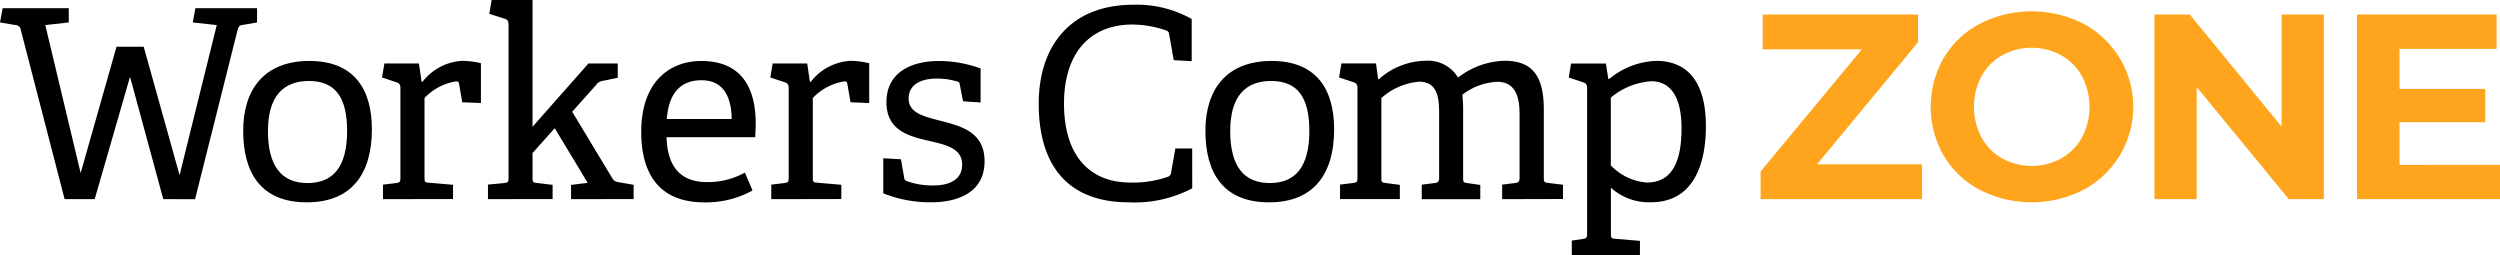 <svg id="WorkerCompZone_Logo_Button" xmlns="http://www.w3.org/2000/svg" width="133.776" height="13.649" viewBox="0 0 133.776 13.649">
  <g id="Group_1951" data-name="Group 1951">
    <g id="Group_1949" data-name="Group 1949">
      <path id="Path_450" data-name="Path 450" d="M1063.057,557.32l-1.779-6.549-1.891,6.549h-1.609l-2.343-9.047a.29.29,0,0,0-.282-.268l-.833-.141.141-.762H1058v.762l-1.256.141,1.891,7.918,1.92-6.761h1.454l1.92,6.874,1.99-8.031-1.285-.141.141-.762h3.3v.762l-.734.127c-.2.028-.254.07-.31.283l-2.273,9.047Z" transform="translate(-1054.32 -546.663)"/>
      <path id="Path_451" data-name="Path 451" d="M1087.353,558.007c0-2.216,1.129-3.74,3.542-3.74s3.345,1.538,3.345,3.656c0,2.371-1.073,3.91-3.486,3.91C1088.3,561.832,1087.353,560.251,1087.353,558.007Zm5.561,0c0-1.849-.678-2.668-2.047-2.668s-2.188.819-2.188,2.682.72,2.78,2.117,2.78C1092.166,560.8,1092.914,559.941,1092.914,558.007Z" transform="translate(-1074.34 -551.006)"/>
      <path id="Path_452" data-name="Path 452" d="M1106.255,561.663v-.777l.706-.085c.2-.028.226-.071.226-.282v-4.8c0-.155-.043-.254-.184-.3l-.8-.268.127-.748h1.849l.141.974.043.014a2.887,2.887,0,0,1,2.117-1.129,4.445,4.445,0,0,1,1.016.127v2.131l-1-.043-.169-.974c-.014-.113-.043-.141-.17-.141a2.939,2.939,0,0,0-1.68.889v4.248c0,.226.014.268.226.282l1.3.113v.762Z" transform="translate(-1085.761 -551.006)"/>
      <path id="Path_453" data-name="Path 453" d="M1125.047,556.647v-.762l.889-.113-1.764-2.922-1.186,1.327V555.5c0,.226.014.254.226.282l.847.1v.762H1120.6v-.777l.875-.085c.2-.014.226-.07.226-.282v-8.2c0-.155-.043-.254-.184-.3l-.847-.268.127-.748h2.188v6.789l2.992-3.387h1.568v.762l-.8.169a.5.5,0,0,0-.353.212l-1.285,1.44,2.145,3.557c.113.17.169.184.409.226l.734.127v.762Z" transform="translate(-1094.489 -545.99)"/>
      <path id="Path_454" data-name="Path 454" d="M1147.373,561.2a5.164,5.164,0,0,1-2.569.635c-2.555,0-3.387-1.679-3.387-3.783,0-2.583,1.44-3.782,3.218-3.782,1.722,0,2.908.931,2.908,3.373,0,.184-.014.466-.029.706h-4.742c.042,1.425.621,2.4,2.159,2.4a4.061,4.061,0,0,0,2.033-.508Zm-1.115-3.825c-.028-1.609-.762-2.075-1.623-2.075-.946,0-1.736.508-1.849,2.075Z" transform="translate(-1107.104 -551.006)"/>
      <path id="Path_455" data-name="Path 455" d="M1158.992,561.663v-.777l.706-.085c.2-.028.226-.071.226-.282v-4.8c0-.155-.043-.254-.184-.3l-.8-.268.127-.748h1.849l.141.974.043.014a2.887,2.887,0,0,1,2.117-1.129,4.444,4.444,0,0,1,1.016.127v2.131l-1-.043-.169-.974c-.014-.113-.042-.141-.169-.141a2.94,2.94,0,0,0-1.68.889v4.248c0,.226.014.268.226.282l1.3.113v.762Z" transform="translate(-1117.721 -551.006)"/>
      <path id="Path_456" data-name="Path 456" d="M1178.567,556.426l-.17-.875c-.014-.1-.028-.155-.141-.184a3.67,3.67,0,0,0-1.1-.155c-1.031,0-1.5.451-1.5,1.059,0,.8.847.974,1.764,1.214,1.1.282,2.3.621,2.3,2.146,0,1.637-1.369,2.2-2.865,2.2a6.754,6.754,0,0,1-2.555-.48v-1.877l.946.056.169.974a.206.206,0,0,0,.169.2,3.979,3.979,0,0,0,1.383.226c.946,0,1.553-.353,1.553-1.115,0-.847-.8-1.045-1.708-1.256-1.1-.254-2.343-.537-2.343-2.089,0-1.609,1.355-2.2,2.809-2.2a6.509,6.509,0,0,1,2.23.4v1.82Z" transform="translate(-1127.035 -551.006)"/>
    </g>
    <g id="Group_1950" data-name="Group 1950" transform="translate(55.582 0.254)">
      <path id="Path_457" data-name="Path 457" d="M1203.621,556.459a6.619,6.619,0,0,1-3.388.748c-3.444,0-4.827-2.174-4.827-5.279,0-3.063,1.679-5.293,5.067-5.293a5.986,5.986,0,0,1,3.119.762v2.258l-.96-.056-.24-1.341c-.015-.127-.043-.212-.183-.254a5.666,5.666,0,0,0-1.793-.31c-2.216,0-3.656,1.468-3.656,4.234s1.355,4.221,3.557,4.221a5.632,5.632,0,0,0,1.976-.3.262.262,0,0,0,.2-.254l.226-1.271h.9Z" transform="translate(-1195.406 -546.635)"/>
      <path id="Path_458" data-name="Path 458" d="M1218.048,558.007c0-2.216,1.13-3.74,3.543-3.74s3.345,1.538,3.345,3.656c0,2.371-1.073,3.91-3.486,3.91C1218.994,561.832,1218.048,560.251,1218.048,558.007Zm5.562,0c0-1.849-.677-2.668-2.047-2.668s-2.188.819-2.188,2.682.72,2.78,2.118,2.78C1222.862,560.8,1223.61,559.941,1223.61,558.007Z" transform="translate(-1209.128 -551.26)"/>
      <path id="Path_459" data-name="Path 459" d="M1244.914,561.663v-.777l.678-.085c.183-.014.254-.084.254-.282v-3.4c0-.889-.2-1.736-1.2-1.736a3.316,3.316,0,0,0-1.863.692,7.889,7.889,0,0,1,.043.861v3.585c0,.226.014.254.226.282l.692.1v.762h-3.133v-.777l.677-.085c.183-.014.254-.084.254-.282V557.1c0-.8-.057-1.722-1.073-1.722a3.453,3.453,0,0,0-2.018.875v4.263c0,.226.014.254.226.282l.762.1v.762h-3.2v-.777l.706-.085c.2-.028.226-.071.226-.282v-4.8c0-.155-.043-.254-.184-.3l-.8-.268.127-.748h1.849l.113.832.042.014a3.809,3.809,0,0,1,2.5-.988,1.867,1.867,0,0,1,1.736.9,4.224,4.224,0,0,1,2.5-.9c1.609,0,2.089.988,2.089,2.625v3.628c0,.226.014.254.226.282l.8.1v.762Z" transform="translate(-1220.115 -551.26)"/>
      <path id="Path_460" data-name="Path 460" d="M1267.552,564.655v-.776l.579-.085c.2-.028.24-.071.24-.282v-7.791c0-.155-.042-.254-.183-.3l-.8-.268.127-.748h1.863l.127.819.042.014a4.15,4.15,0,0,1,2.527-.974c1.581,0,2.654,1.016,2.654,3.5,0,2.118-.719,4.065-2.936,4.065a3.041,3.041,0,0,1-2.146-.776V563.5c0,.226.014.268.226.282l1.327.113v.762Zm2.089-4.8a2.952,2.952,0,0,0,1.934.918c1.341,0,1.849-1.115,1.849-2.894,0-1.92-.748-2.526-1.623-2.526a3.769,3.769,0,0,0-2.16.875Z" transform="translate(-1239.027 -551.26)"/>
    </g>
  </g>
  <g id="Group_1952" data-name="Group 1952" transform="translate(94.213 0.607)">
    <path id="Path_461" data-name="Path 461" d="M1302.1,555.978v1.863h-8.639v-1.482l5.42-6.535h-5.307v-1.863h8.313v1.482l-5.406,6.535Z" transform="translate(-1293.464 -547.792)" fill="#ffa51d"/>
    <path id="Path_462" data-name="Path 462" d="M1319.2,557.086a4.92,4.92,0,0,1-1.934-1.828,5.255,5.255,0,0,1,0-5.236,4.925,4.925,0,0,1,1.934-1.828,6.114,6.114,0,0,1,5.54,0,5.039,5.039,0,0,1,0,8.892,6.114,6.114,0,0,1-5.54,0Zm4.354-1.686a2.883,2.883,0,0,0,1.108-1.122,3.529,3.529,0,0,0,0-3.275,2.884,2.884,0,0,0-1.108-1.122,3.307,3.307,0,0,0-3.162,0,2.885,2.885,0,0,0-1.108,1.122,3.532,3.532,0,0,0,0,3.275,2.884,2.884,0,0,0,1.108,1.122,3.307,3.307,0,0,0,3.162,0Z" transform="translate(-1307.468 -547.531)" fill="#ffa51d"/>
    <path id="Path_463" data-name="Path 463" d="M1356.015,547.961v9.88h-1.877l-4.926-6v6h-2.259v-9.88h1.891l4.912,6v-6Z" transform="translate(-1325.88 -547.792)" fill="#ffa51d"/>
    <path id="Path_464" data-name="Path 464" d="M1382.119,556.006v1.835h-7.65v-9.88h7.467V549.8h-5.194v2.145h4.587v1.779h-4.587v2.286Z" transform="translate(-1342.555 -547.792)" fill="#ffa51d"/>
  </g>
</svg>
